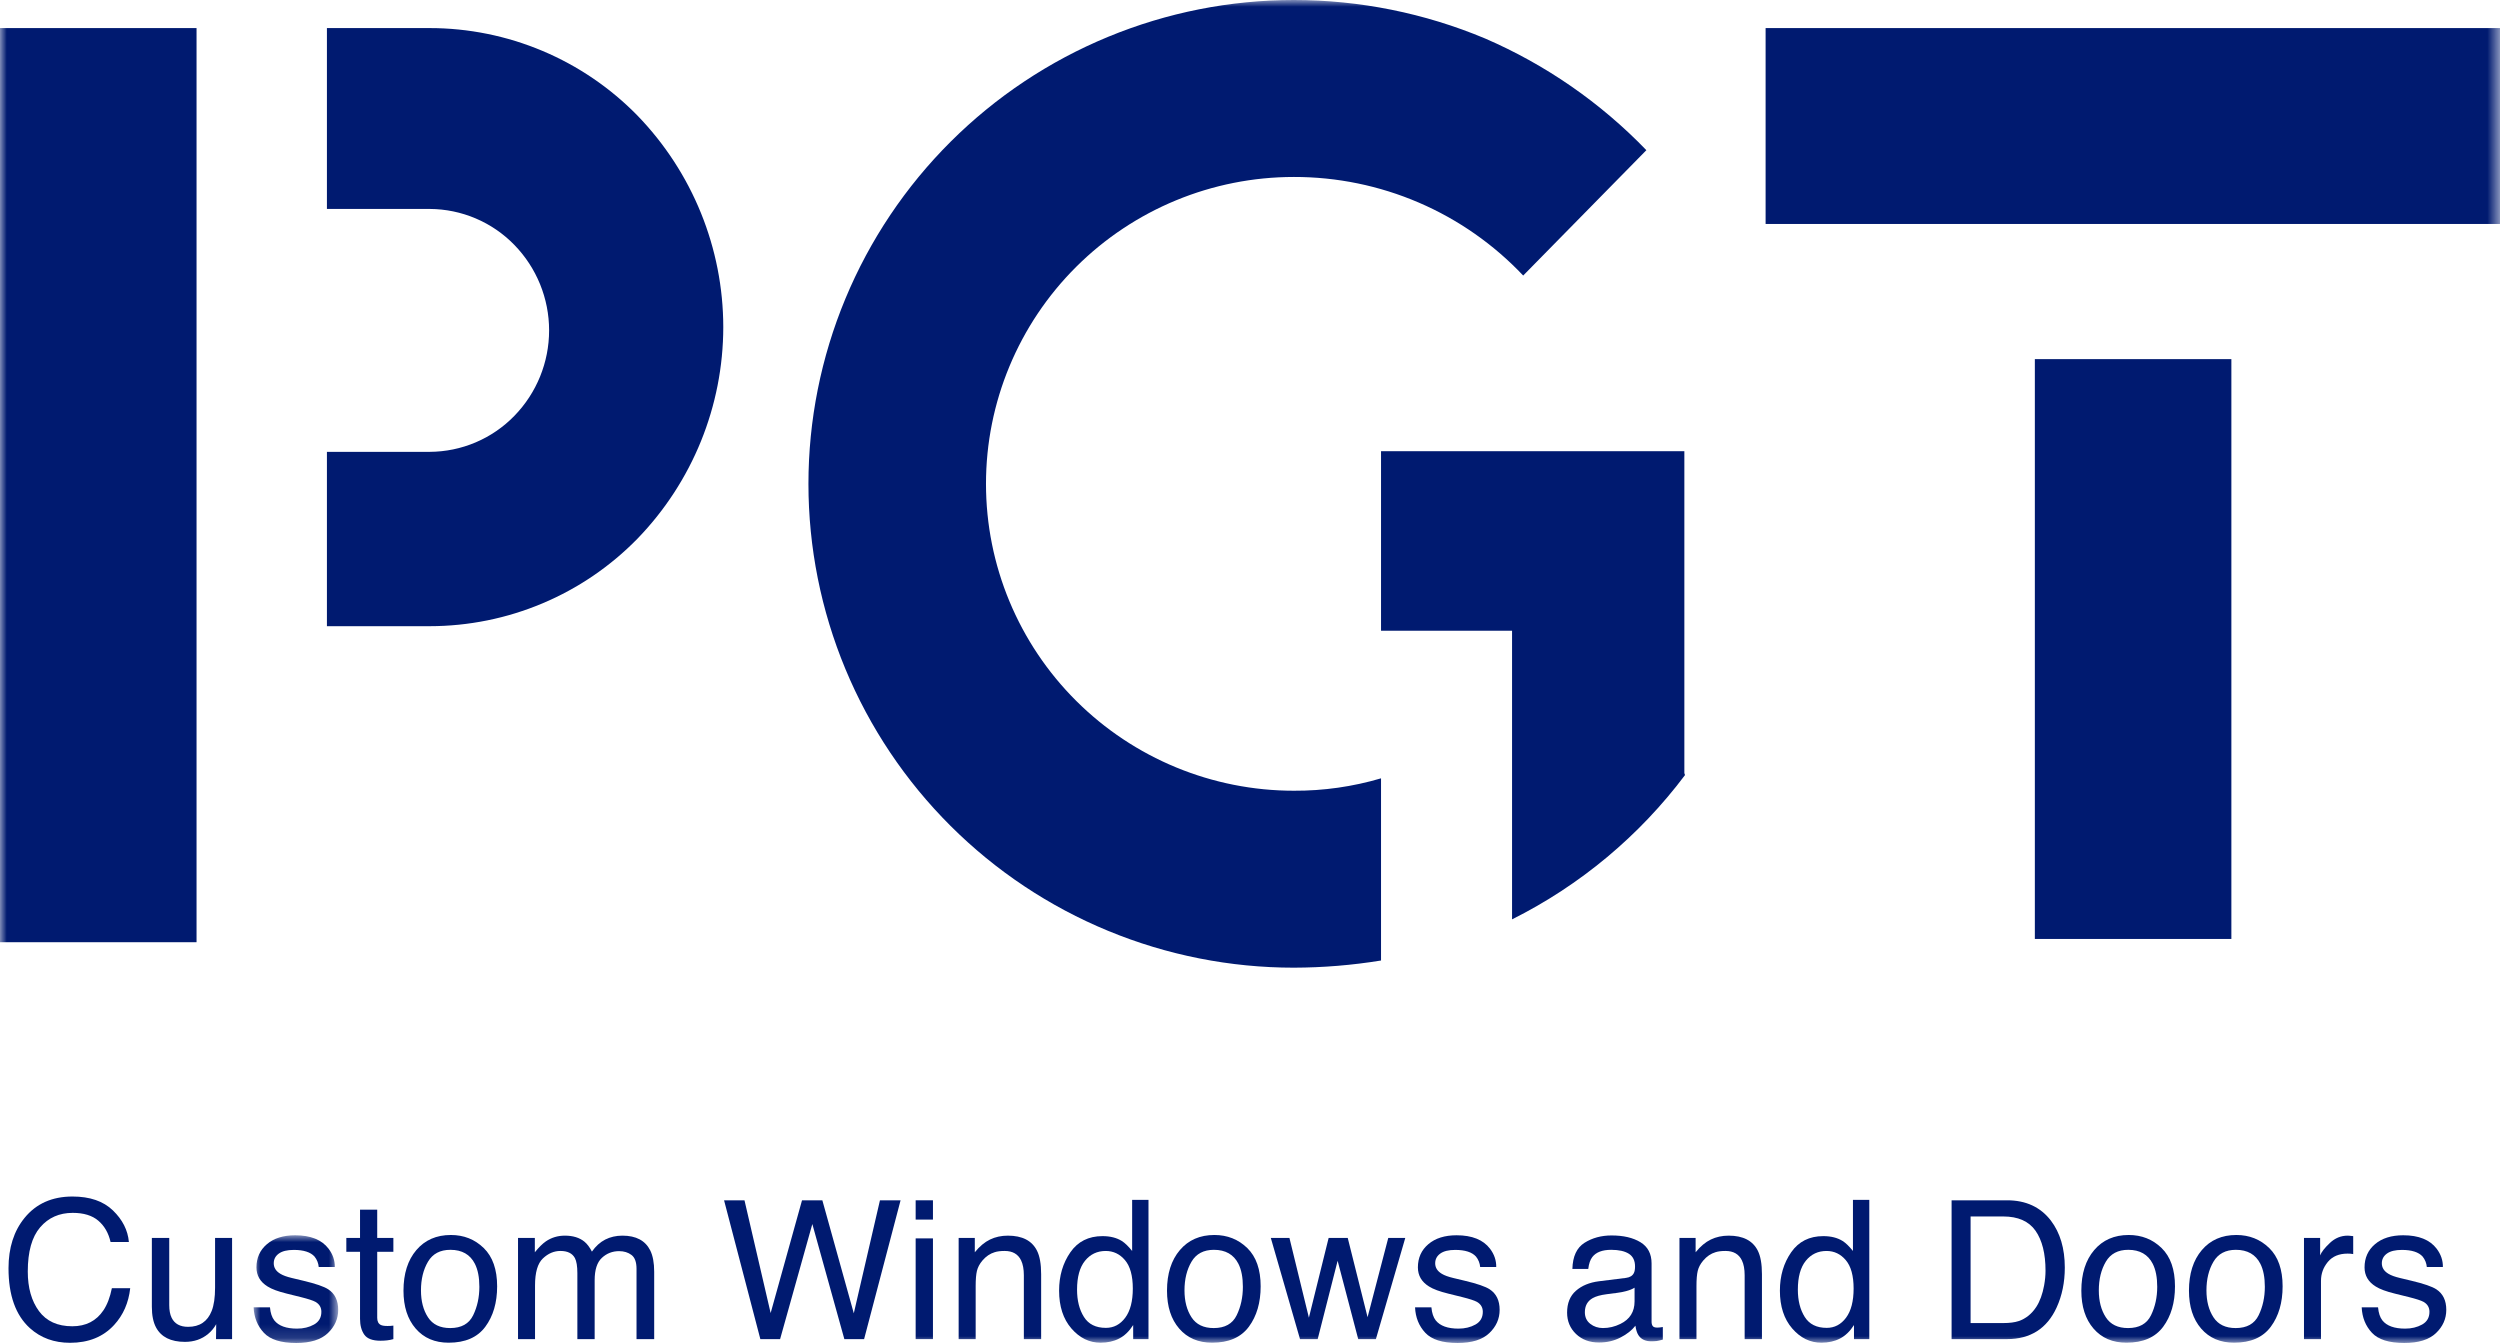 <?xml version="1.0" encoding="UTF-8"?> <svg xmlns="http://www.w3.org/2000/svg" xmlns:xlink="http://www.w3.org/1999/xlink" width="182.429px" height="98px" viewBox="0 0 182.429 98" version="1.1"><title>logo-pgt</title><defs><polygon id="path-1" points="0 0 6.172 0 6.172 7.86 0 7.86"></polygon><polygon id="path-3" points="0 98 182.429 98 182.429 0 0 0"></polygon></defs><g id="Page-1" stroke="none" stroke-width="1" fill="none" fill-rule="evenodd"><g id="Homepage" transform="translate(-436, -2894)"><g id="products" transform="translate(130, 2793.89)"><g id="logo-pgt" transform="translate(306, 100.11)"><path d="M8.24,88.326 C8.94,89.002 9.328,89.769 9.405,90.629 L8.068,90.629 C7.919,89.977 7.622,89.459 7.177,89.078 C6.732,88.696 6.108,88.505 5.304,88.505 C4.325,88.505 3.534,88.856 2.931,89.557 C2.328,90.26 2.027,91.334 2.027,92.784 C2.027,93.971 2.299,94.934 2.843,95.673 C3.387,96.411 4.199,96.78 5.278,96.78 C6.272,96.78 7.028,96.391 7.548,95.615 C7.823,95.205 8.029,94.668 8.164,94.001 L9.502,94.001 C9.384,95.067 8.993,95.962 8.329,96.683 C7.534,97.552 6.462,97.986 5.113,97.986 C3.949,97.986 2.972,97.63 2.182,96.917 C1.141,95.974 0.621,94.518 0.621,92.55 C0.621,91.055 1.011,89.829 1.793,88.871 C2.638,87.833 3.803,87.312 5.289,87.312 C6.557,87.312 7.54,87.65 8.24,88.326" id="Fill-1" fill="#001A70"></path><path d="M12.35,90.333 L12.35,95.235 C12.35,95.612 12.407,95.92 12.524,96.159 C12.739,96.6 13.14,96.821 13.726,96.821 C14.568,96.821 15.141,96.435 15.446,95.663 C15.611,95.249 15.694,94.682 15.694,93.96 L15.694,90.333 L16.935,90.333 L16.935,97.717 L15.763,97.717 L15.777,96.628 C15.619,96.909 15.422,97.145 15.188,97.338 C14.723,97.724 14.159,97.918 13.496,97.918 C12.463,97.918 11.76,97.566 11.385,96.863 C11.183,96.486 11.081,95.982 11.081,95.352 L11.081,90.333 L12.35,90.333 Z" id="Fill-3" fill="#001A70"></path><g id="Group-7" transform="translate(18.507, 90.14)"><mask id="mask-2" fill="white"><use xlink:href="#path-1"></use></mask><g id="Clip-6"></g><path d="M1.193,5.26 C1.231,5.674 1.336,5.991 1.51,6.212 C1.829,6.612 2.382,6.812 3.17,6.812 C3.64,6.812 4.053,6.712 4.409,6.513 C4.766,6.312 4.944,6.003 4.944,5.585 C4.944,5.268 4.802,5.027 4.517,4.861 C4.334,4.76 3.975,4.643 3.437,4.509 L2.436,4.261 C1.796,4.105 1.323,3.93 1.02,3.737 C0.478,3.401 0.207,2.937 0.207,2.344 C0.207,1.646 0.462,1.08 0.972,0.648 C1.482,0.215 2.168,0 3.03,0 C4.158,0 4.971,0.326 5.469,0.979 C5.781,1.393 5.932,1.838 5.923,2.316 L4.751,2.316 C4.728,2.038 4.626,1.784 4.447,1.555 C4.156,1.231 3.65,1.068 2.93,1.068 C2.45,1.068 2.086,1.157 1.839,1.336 C1.592,1.515 1.469,1.751 1.469,2.044 C1.469,2.365 1.631,2.621 1.956,2.813 C2.143,2.928 2.419,3.029 2.785,3.116 L3.621,3.316 C4.529,3.532 5.138,3.741 5.447,3.944 C5.93,4.261 6.172,4.76 6.172,5.44 C6.172,6.097 5.919,6.665 5.414,7.143 C4.909,7.621 4.14,7.86 3.107,7.86 C1.995,7.86 1.206,7.611 0.744,7.112 C0.28,6.614 0.032,5.996 0,5.26 L1.193,5.26 Z" id="Fill-5" fill="#001A70" mask="url(#mask-2)"></path></g><path d="M26.272,88.271 L27.526,88.271 L27.526,90.333 L28.705,90.333 L28.705,91.347 L27.526,91.347 L27.526,96.166 C27.526,96.423 27.613,96.596 27.788,96.683 C27.885,96.733 28.046,96.759 28.271,96.759 C28.331,96.759 28.395,96.758 28.464,96.755 C28.533,96.752 28.614,96.744 28.705,96.732 L28.705,97.717 C28.563,97.759 28.415,97.789 28.26,97.807 C28.107,97.825 27.94,97.835 27.761,97.835 C27.182,97.835 26.788,97.686 26.582,97.39 C26.375,97.094 26.272,96.708 26.272,96.235 L26.272,91.347 L25.272,91.347 L25.272,90.333 L26.272,90.333 L26.272,88.271 Z" id="Fill-8" fill="#001A70"></path><path d="M34.527,95.978 C34.83,95.355 34.98,94.664 34.98,93.901 C34.98,93.212 34.871,92.653 34.653,92.221 C34.308,91.542 33.712,91.201 32.867,91.201 C32.117,91.201 31.571,91.49 31.231,92.069 C30.889,92.648 30.719,93.346 30.719,94.163 C30.719,94.948 30.889,95.602 31.231,96.125 C31.571,96.65 32.112,96.911 32.853,96.911 C33.667,96.911 34.224,96.6 34.527,95.978 M35.297,91.069 C35.95,91.703 36.277,92.636 36.277,93.867 C36.277,95.057 35.989,96.039 35.414,96.815 C34.839,97.592 33.947,97.979 32.737,97.979 C31.728,97.979 30.927,97.636 30.334,96.95 C29.74,96.263 29.443,95.341 29.443,94.184 C29.443,92.944 29.756,91.956 30.381,91.221 C31.007,90.486 31.847,90.119 32.901,90.119 C33.846,90.119 34.645,90.436 35.297,91.069" id="Fill-10" fill="#001A70"></path><path d="M37.801,90.333 L39.028,90.333 L39.028,91.38 C39.322,91.017 39.589,90.753 39.828,90.588 C40.237,90.307 40.701,90.167 41.22,90.167 C41.809,90.167 42.282,90.312 42.641,90.602 C42.844,90.767 43.027,91.01 43.193,91.332 C43.469,90.937 43.793,90.644 44.165,90.453 C44.538,90.263 44.956,90.167 45.42,90.167 C46.413,90.167 47.088,90.526 47.448,91.243 C47.64,91.629 47.737,92.148 47.737,92.802 L47.737,97.717 L46.448,97.717 L46.448,92.587 C46.448,92.095 46.324,91.757 46.078,91.574 C45.832,91.39 45.533,91.298 45.178,91.298 C44.691,91.298 44.272,91.461 43.92,91.788 C43.568,92.114 43.393,92.659 43.393,93.421 L43.393,97.717 L42.131,97.717 L42.131,92.898 C42.131,92.397 42.071,92.031 41.951,91.802 C41.763,91.457 41.412,91.284 40.897,91.284 C40.428,91.284 40.001,91.465 39.617,91.829 C39.233,92.192 39.042,92.849 39.042,93.801 L39.042,97.717 L37.801,97.717 L37.801,90.333 Z" id="Fill-12" fill="#001A70"></path><polygon id="Fill-14" fill="#001A70" points="54.326 87.588 56.235 95.817 58.525 87.588 60.008 87.588 62.303 95.833 64.212 87.588 65.717 87.588 63.055 97.718 61.614 97.718 59.277 89.319 56.925 97.718 55.484 97.718 52.836 87.588"></polygon><mask id="mask-4" fill="white"><use xlink:href="#path-3"></use></mask><g id="Clip-17"></g><path d="M66.817,97.717 L68.079,97.717 L68.079,90.367 L66.817,90.367 L66.817,97.717 Z M66.817,88.995 L68.079,88.995 L68.079,87.588 L66.817,87.588 L66.817,88.995 Z" id="Fill-16" fill="#001A70" mask="url(#mask-4)"></path><path d="M69.954,90.333 L71.133,90.333 L71.133,91.38 C71.482,90.949 71.853,90.638 72.244,90.45 C72.634,90.262 73.068,90.167 73.547,90.167 C74.595,90.167 75.303,90.532 75.67,91.263 C75.873,91.664 75.974,92.236 75.974,92.98 L75.974,97.717 L74.712,97.717 L74.712,93.063 C74.712,92.613 74.645,92.25 74.512,91.974 C74.291,91.514 73.891,91.284 73.312,91.284 C73.018,91.284 72.776,91.314 72.588,91.374 C72.248,91.475 71.95,91.677 71.691,91.981 C71.485,92.224 71.351,92.476 71.289,92.735 C71.226,92.995 71.196,93.366 71.196,93.849 L71.196,97.717 L69.954,97.717 L69.954,90.333 Z" id="Fill-18" fill="#001A70" mask="url(#mask-4)"></path><path d="M79.095,96.097 C79.429,96.631 79.964,96.897 80.7,96.897 C81.272,96.897 81.742,96.65 82.11,96.156 C82.478,95.661 82.663,94.952 82.663,94.029 C82.663,93.095 82.473,92.405 82.093,91.956 C81.714,91.508 81.245,91.285 80.686,91.285 C80.064,91.285 79.56,91.524 79.174,92.002 C78.787,92.48 78.594,93.183 78.594,94.111 C78.594,94.902 78.761,95.564 79.095,96.097 M81.866,90.56 C82.085,90.698 82.335,90.939 82.614,91.285 L82.614,87.554 L83.807,87.554 L83.807,97.718 L82.69,97.718 L82.69,96.691 C82.401,97.145 82.06,97.474 81.667,97.676 C81.273,97.879 80.821,97.98 80.313,97.98 C79.493,97.98 78.783,97.634 78.184,96.942 C77.584,96.25 77.284,95.33 77.284,94.18 C77.284,93.104 77.558,92.173 78.105,91.384 C78.652,90.596 79.434,90.202 80.451,90.202 C81.014,90.202 81.485,90.321 81.866,90.56" id="Fill-19" fill="#001A70" mask="url(#mask-4)"></path><path d="M90.242,95.978 C90.545,95.355 90.695,94.664 90.695,93.901 C90.695,93.212 90.587,92.653 90.369,92.221 C90.023,91.542 89.427,91.201 88.582,91.201 C87.832,91.201 87.287,91.49 86.946,92.069 C86.605,92.648 86.434,93.346 86.434,94.163 C86.434,94.948 86.605,95.602 86.946,96.125 C87.287,96.65 87.827,96.911 88.569,96.911 C89.382,96.911 89.94,96.6 90.242,95.978 M91.013,91.069 C91.665,91.703 91.992,92.636 91.992,93.867 C91.992,95.057 91.704,96.039 91.13,96.815 C90.554,97.592 89.662,97.979 88.452,97.979 C87.444,97.979 86.642,97.636 86.049,96.95 C85.455,96.263 85.158,95.341 85.158,94.184 C85.158,92.944 85.471,91.956 86.097,91.221 C86.722,90.486 87.562,90.119 88.616,90.119 C89.561,90.119 90.36,90.436 91.013,91.069" id="Fill-20" fill="#001A70" mask="url(#mask-4)"></path><polygon id="Fill-21" fill="#001A70" mask="url(#mask-4)" points="94.092 90.333 95.512 96.152 96.953 90.333 98.346 90.333 99.794 96.118 101.304 90.333 102.545 90.333 100.401 97.717 99.111 97.717 97.609 92.001 96.154 97.717 94.864 97.717 92.733 90.333"></polygon><path d="M104.452,95.4 C104.489,95.814 104.595,96.131 104.768,96.352 C105.088,96.752 105.641,96.952 106.429,96.952 C106.898,96.952 107.312,96.852 107.668,96.653 C108.025,96.452 108.203,96.143 108.203,95.725 C108.203,95.408 108.06,95.167 107.776,95.001 C107.593,94.9 107.233,94.783 106.696,94.649 L105.695,94.401 C105.054,94.245 104.582,94.07 104.279,93.877 C103.737,93.541 103.466,93.077 103.466,92.484 C103.466,91.786 103.721,91.22 104.231,90.788 C104.741,90.355 105.427,90.14 106.289,90.14 C107.416,90.14 108.229,90.466 108.728,91.119 C109.04,91.533 109.191,91.978 109.182,92.456 L108.01,92.456 C107.987,92.178 107.885,91.924 107.706,91.695 C107.415,91.371 106.909,91.208 106.188,91.208 C105.709,91.208 105.345,91.297 105.098,91.476 C104.851,91.655 104.728,91.891 104.728,92.184 C104.728,92.505 104.89,92.761 105.215,92.953 C105.402,93.068 105.678,93.169 106.044,93.256 L106.879,93.456 C107.788,93.672 108.397,93.881 108.706,94.084 C109.189,94.401 109.431,94.9 109.431,95.58 C109.431,96.237 109.178,96.805 108.673,97.283 C108.168,97.761 107.399,98 106.366,98 C105.253,98 104.465,97.751 104.003,97.252 C103.539,96.754 103.291,96.136 103.259,95.4 L104.452,95.4 Z" id="Fill-22" fill="#001A70" mask="url(#mask-4)"></path><path d="M116.043,96.601 C116.305,96.807 116.615,96.91 116.974,96.91 C117.41,96.91 117.834,96.81 118.242,96.608 C118.932,96.273 119.277,95.724 119.277,94.963 L119.277,93.964 C119.126,94.061 118.931,94.142 118.692,94.206 C118.453,94.271 118.219,94.317 117.99,94.344 L117.24,94.441 C116.791,94.5 116.452,94.595 116.226,94.723 C115.842,94.939 115.65,95.283 115.65,95.755 C115.65,96.113 115.781,96.395 116.043,96.601 L116.043,96.601 Z M118.657,93.249 C118.941,93.212 119.132,93.092 119.229,92.89 C119.284,92.779 119.311,92.62 119.311,92.413 C119.311,91.988 119.161,91.68 118.861,91.489 C118.56,91.297 118.13,91.201 117.57,91.201 C116.923,91.201 116.465,91.377 116.194,91.728 C116.043,91.923 115.944,92.211 115.898,92.594 L114.74,92.594 C114.763,91.682 115.058,91.047 115.625,90.689 C116.192,90.332 116.85,90.153 117.598,90.153 C118.466,90.153 119.17,90.318 119.712,90.65 C120.25,90.981 120.518,91.496 120.518,92.194 L120.518,96.45 C120.518,96.578 120.545,96.682 120.598,96.759 C120.651,96.837 120.762,96.877 120.932,96.877 C120.987,96.877 121.049,96.873 121.118,96.866 C121.187,96.859 121.26,96.849 121.339,96.835 L121.339,97.753 C121.146,97.807 120.998,97.842 120.897,97.856 C120.796,97.869 120.658,97.876 120.484,97.876 C120.056,97.876 119.746,97.725 119.553,97.421 C119.452,97.26 119.38,97.033 119.339,96.739 C119.086,97.069 118.723,97.357 118.25,97.6 C117.776,97.844 117.255,97.966 116.684,97.966 C115.999,97.966 115.44,97.758 115.005,97.343 C114.571,96.927 114.354,96.407 114.354,95.783 C114.354,95.099 114.568,94.568 114.995,94.192 C115.422,93.816 115.983,93.584 116.677,93.496 L118.657,93.249 Z" id="Fill-23" fill="#001A70" mask="url(#mask-4)"></path><path d="M122.553,90.333 L123.732,90.333 L123.732,91.38 C124.081,90.949 124.451,90.638 124.842,90.45 C125.232,90.262 125.667,90.167 126.145,90.167 C127.193,90.167 127.901,90.532 128.269,91.263 C128.471,91.664 128.572,92.236 128.572,92.98 L128.572,97.717 L127.31,97.717 L127.31,93.063 C127.31,92.613 127.244,92.25 127.11,91.974 C126.889,91.514 126.49,91.284 125.911,91.284 C125.616,91.284 125.375,91.314 125.187,91.374 C124.846,91.475 124.548,91.677 124.29,91.981 C124.083,92.224 123.949,92.476 123.887,92.735 C123.824,92.995 123.794,93.366 123.794,93.849 L123.794,97.717 L122.553,97.717 L122.553,90.333 Z" id="Fill-24" fill="#001A70" mask="url(#mask-4)"></path><path d="M131.693,96.097 C132.027,96.631 132.562,96.897 133.299,96.897 C133.87,96.897 134.341,96.65 134.709,96.156 C135.077,95.661 135.261,94.952 135.261,94.029 C135.261,93.095 135.071,92.405 134.691,91.956 C134.312,91.508 133.843,91.285 133.285,91.285 C132.662,91.285 132.158,91.524 131.772,92.002 C131.385,92.48 131.192,93.183 131.192,94.111 C131.192,94.902 131.359,95.564 131.693,96.097 M134.464,90.56 C134.684,90.698 134.933,90.939 135.213,91.285 L135.213,87.554 L136.406,87.554 L136.406,97.718 L135.288,97.718 L135.288,96.691 C135,97.145 134.658,97.474 134.265,97.676 C133.871,97.879 133.419,97.98 132.912,97.98 C132.092,97.98 131.382,97.634 130.782,96.942 C130.182,96.25 129.882,95.33 129.882,94.18 C129.882,93.104 130.156,92.173 130.703,91.384 C131.25,90.596 132.032,90.202 133.049,90.202 C133.612,90.202 134.084,90.321 134.464,90.56" id="Fill-25" fill="#001A70" mask="url(#mask-4)"></path><path d="M146.191,96.546 C146.645,96.546 147.018,96.497 147.31,96.4 C147.831,96.221 148.258,95.876 148.591,95.367 C148.856,94.957 149.047,94.433 149.164,93.794 C149.232,93.413 149.265,93.059 149.265,92.732 C149.265,91.477 149.021,90.503 148.534,89.808 C148.046,89.115 147.261,88.767 146.178,88.767 L143.797,88.767 L143.797,96.546 L146.191,96.546 Z M142.411,87.588 L146.46,87.588 C147.835,87.588 148.901,88.083 149.658,89.071 C150.334,89.963 150.672,91.105 150.672,92.498 C150.672,93.573 150.472,94.546 150.073,95.415 C149.37,96.95 148.161,97.718 146.446,97.718 L142.411,97.718 L142.411,87.588 Z" id="Fill-26" fill="#001A70" mask="url(#mask-4)"></path><path d="M156.962,95.978 C157.265,95.355 157.416,94.664 157.416,93.901 C157.416,93.212 157.307,92.653 157.089,92.221 C156.743,91.542 156.147,91.201 155.302,91.201 C154.552,91.201 154.007,91.49 153.666,92.069 C153.325,92.648 153.154,93.346 153.154,94.163 C153.154,94.948 153.325,95.602 153.666,96.125 C154.007,96.65 154.548,96.911 155.289,96.911 C156.102,96.911 156.66,96.6 156.962,95.978 M157.733,91.069 C158.386,91.703 158.712,92.636 158.712,93.867 C158.712,95.057 158.424,96.039 157.85,96.815 C157.274,97.592 156.382,97.979 155.172,97.979 C154.164,97.979 153.362,97.636 152.769,96.95 C152.175,96.263 151.879,95.341 151.879,94.184 C151.879,92.944 152.191,91.956 152.817,91.221 C153.442,90.486 154.282,90.119 155.336,90.119 C156.282,90.119 157.081,90.436 157.733,91.069" id="Fill-27" fill="#001A70" mask="url(#mask-4)"></path><path d="M164.816,95.978 C165.119,95.355 165.269,94.664 165.269,93.901 C165.269,93.212 165.161,92.653 164.943,92.221 C164.597,91.542 164.001,91.201 163.156,91.201 C162.406,91.201 161.86,91.49 161.52,92.069 C161.178,92.648 161.008,93.346 161.008,94.163 C161.008,94.948 161.178,95.602 161.52,96.125 C161.86,96.65 162.401,96.911 163.142,96.911 C163.956,96.911 164.513,96.6 164.816,95.978 M165.586,91.069 C166.239,91.703 166.566,92.636 166.566,93.867 C166.566,95.057 166.278,96.039 165.703,96.815 C165.128,97.592 164.236,97.979 163.026,97.979 C162.017,97.979 161.216,97.636 160.623,96.95 C160.029,96.263 159.732,95.341 159.732,94.184 C159.732,92.944 160.045,91.956 160.671,91.221 C161.296,90.486 162.136,90.119 163.19,90.119 C164.135,90.119 164.934,90.436 165.586,91.069" id="Fill-28" fill="#001A70" mask="url(#mask-4)"></path><path d="M168.125,90.333 L169.304,90.333 L169.304,91.608 C169.4,91.36 169.637,91.058 170.014,90.701 C170.391,90.345 170.825,90.167 171.317,90.167 C171.34,90.167 171.379,90.169 171.434,90.174 C171.49,90.179 171.584,90.187 171.717,90.202 L171.717,91.511 C171.643,91.498 171.576,91.488 171.514,91.485 C171.451,91.48 171.383,91.478 171.31,91.478 C170.685,91.478 170.204,91.678 169.869,92.081 C169.533,92.483 169.366,92.946 169.366,93.47 L169.366,97.717 L168.125,97.717 L168.125,90.333 Z" id="Fill-29" fill="#001A70" mask="url(#mask-4)"></path><path d="M173.53,95.4 C173.568,95.814 173.673,96.131 173.847,96.352 C174.166,96.752 174.72,96.952 175.508,96.952 C175.977,96.952 176.39,96.852 176.747,96.653 C177.103,96.452 177.281,96.143 177.281,95.725 C177.281,95.408 177.139,95.167 176.854,95.001 C176.672,94.9 176.312,94.783 175.775,94.649 L174.773,94.401 C174.133,94.245 173.661,94.07 173.358,93.877 C172.815,93.541 172.545,93.077 172.545,92.484 C172.545,91.786 172.8,91.22 173.309,90.788 C173.82,90.355 174.506,90.14 175.367,90.14 C176.495,90.14 177.308,90.466 177.806,91.119 C178.118,91.533 178.27,91.978 178.261,92.456 L177.089,92.456 C177.065,92.178 176.963,91.924 176.785,91.695 C176.493,91.371 175.987,91.208 175.267,91.208 C174.788,91.208 174.424,91.297 174.177,91.476 C173.93,91.655 173.806,91.891 173.806,92.184 C173.806,92.505 173.968,92.761 174.293,92.953 C174.481,93.068 174.757,93.169 175.122,93.256 L175.958,93.456 C176.867,93.672 177.476,93.881 177.785,94.084 C178.268,94.401 178.509,94.9 178.509,95.58 C178.509,96.237 178.256,96.805 177.752,97.283 C177.246,97.761 176.477,98 175.444,98 C174.332,98 173.544,97.751 173.081,97.252 C172.618,96.754 172.37,96.136 172.337,95.4 L173.53,95.4 Z" id="Fill-30" fill="#001A70" mask="url(#mask-4)"></path><polygon id="Fill-31" fill="#001A70" mask="url(#mask-4)" points="128.839 16.343 182.429 16.343 182.429 2.049 128.839 2.049"></polygon><polygon id="Fill-32" fill="#001A70" mask="url(#mask-4)" points="148.486 68.517 162.827 68.517 162.827 26.206 148.486 26.206"></polygon><path d="M52.779,23.871 C52.774,18.111 50.529,12.577 46.516,8.433 C44.545,6.416 42.189,4.811 39.586,3.714 C36.983,2.618 34.187,2.051 31.361,2.049 L23.856,2.049 L23.856,15.247 L31.361,15.247 C32.512,15.253 33.651,15.488 34.71,15.938 C35.769,16.388 36.727,17.044 37.529,17.868 C39.159,19.539 40.069,21.779 40.069,24.11 C40.069,26.44 39.159,28.68 37.529,30.351 C36.727,31.175 35.769,31.831 34.71,32.281 C33.651,32.731 32.512,32.966 31.361,32.972 L23.856,32.972 L23.856,45.694 L31.361,45.694 C34.187,45.691 36.983,45.125 39.586,44.028 C42.189,42.932 44.545,41.327 46.516,39.309 C50.529,35.165 52.774,29.631 52.779,23.871" id="Fill-33" fill="#001A70" mask="url(#mask-4)"></path><polygon id="Fill-34" fill="#001A70" mask="url(#mask-4)" points="0 68.755 14.342 68.755 14.342 2.049 0 2.049"></polygon><path d="M122.91,56.415 L122.91,32.924 L100.776,32.924 L100.776,46.028 L110.337,46.028 L110.337,67.087 C115.306,64.601 119.627,60.996 122.958,56.558 L122.91,56.415 Z" id="Fill-35" fill="#001A70" mask="url(#mask-4)"></path><path d="M100.776,70.09 L100.776,56.796 C98.713,57.406 96.57,57.711 94.418,57.701 C88.459,57.701 82.744,55.342 78.53,51.142 C74.316,46.942 71.949,41.246 71.949,35.307 C71.949,29.368 74.316,23.671 78.53,19.472 C82.744,15.272 88.459,12.913 94.418,12.913 C97.552,12.909 100.653,13.546 103.531,14.783 C106.409,16.021 109.001,17.833 111.15,20.107 L120.138,10.959 C116.797,7.494 112.8,4.725 108.377,2.811 C103.958,0.958 99.212,0.002 94.418,-6.35624826e-05 C89.766,-6.35624826e-05 85.159,0.913 80.862,2.687 C76.564,4.462 72.658,7.062 69.369,10.341 C66.08,13.619 63.47,17.512 61.69,21.796 C59.91,26.079 58.993,30.67 58.993,35.307 C58.993,39.943 59.91,44.534 61.69,48.818 C63.47,53.102 66.08,56.994 69.369,60.272 C72.658,63.551 76.564,66.152 80.862,67.926 C85.159,69.701 89.766,70.613 94.418,70.613 C96.548,70.607 98.674,70.432 100.776,70.09" id="Fill-36" fill="#001A70" mask="url(#mask-4)"></path></g></g></g></g></svg> 